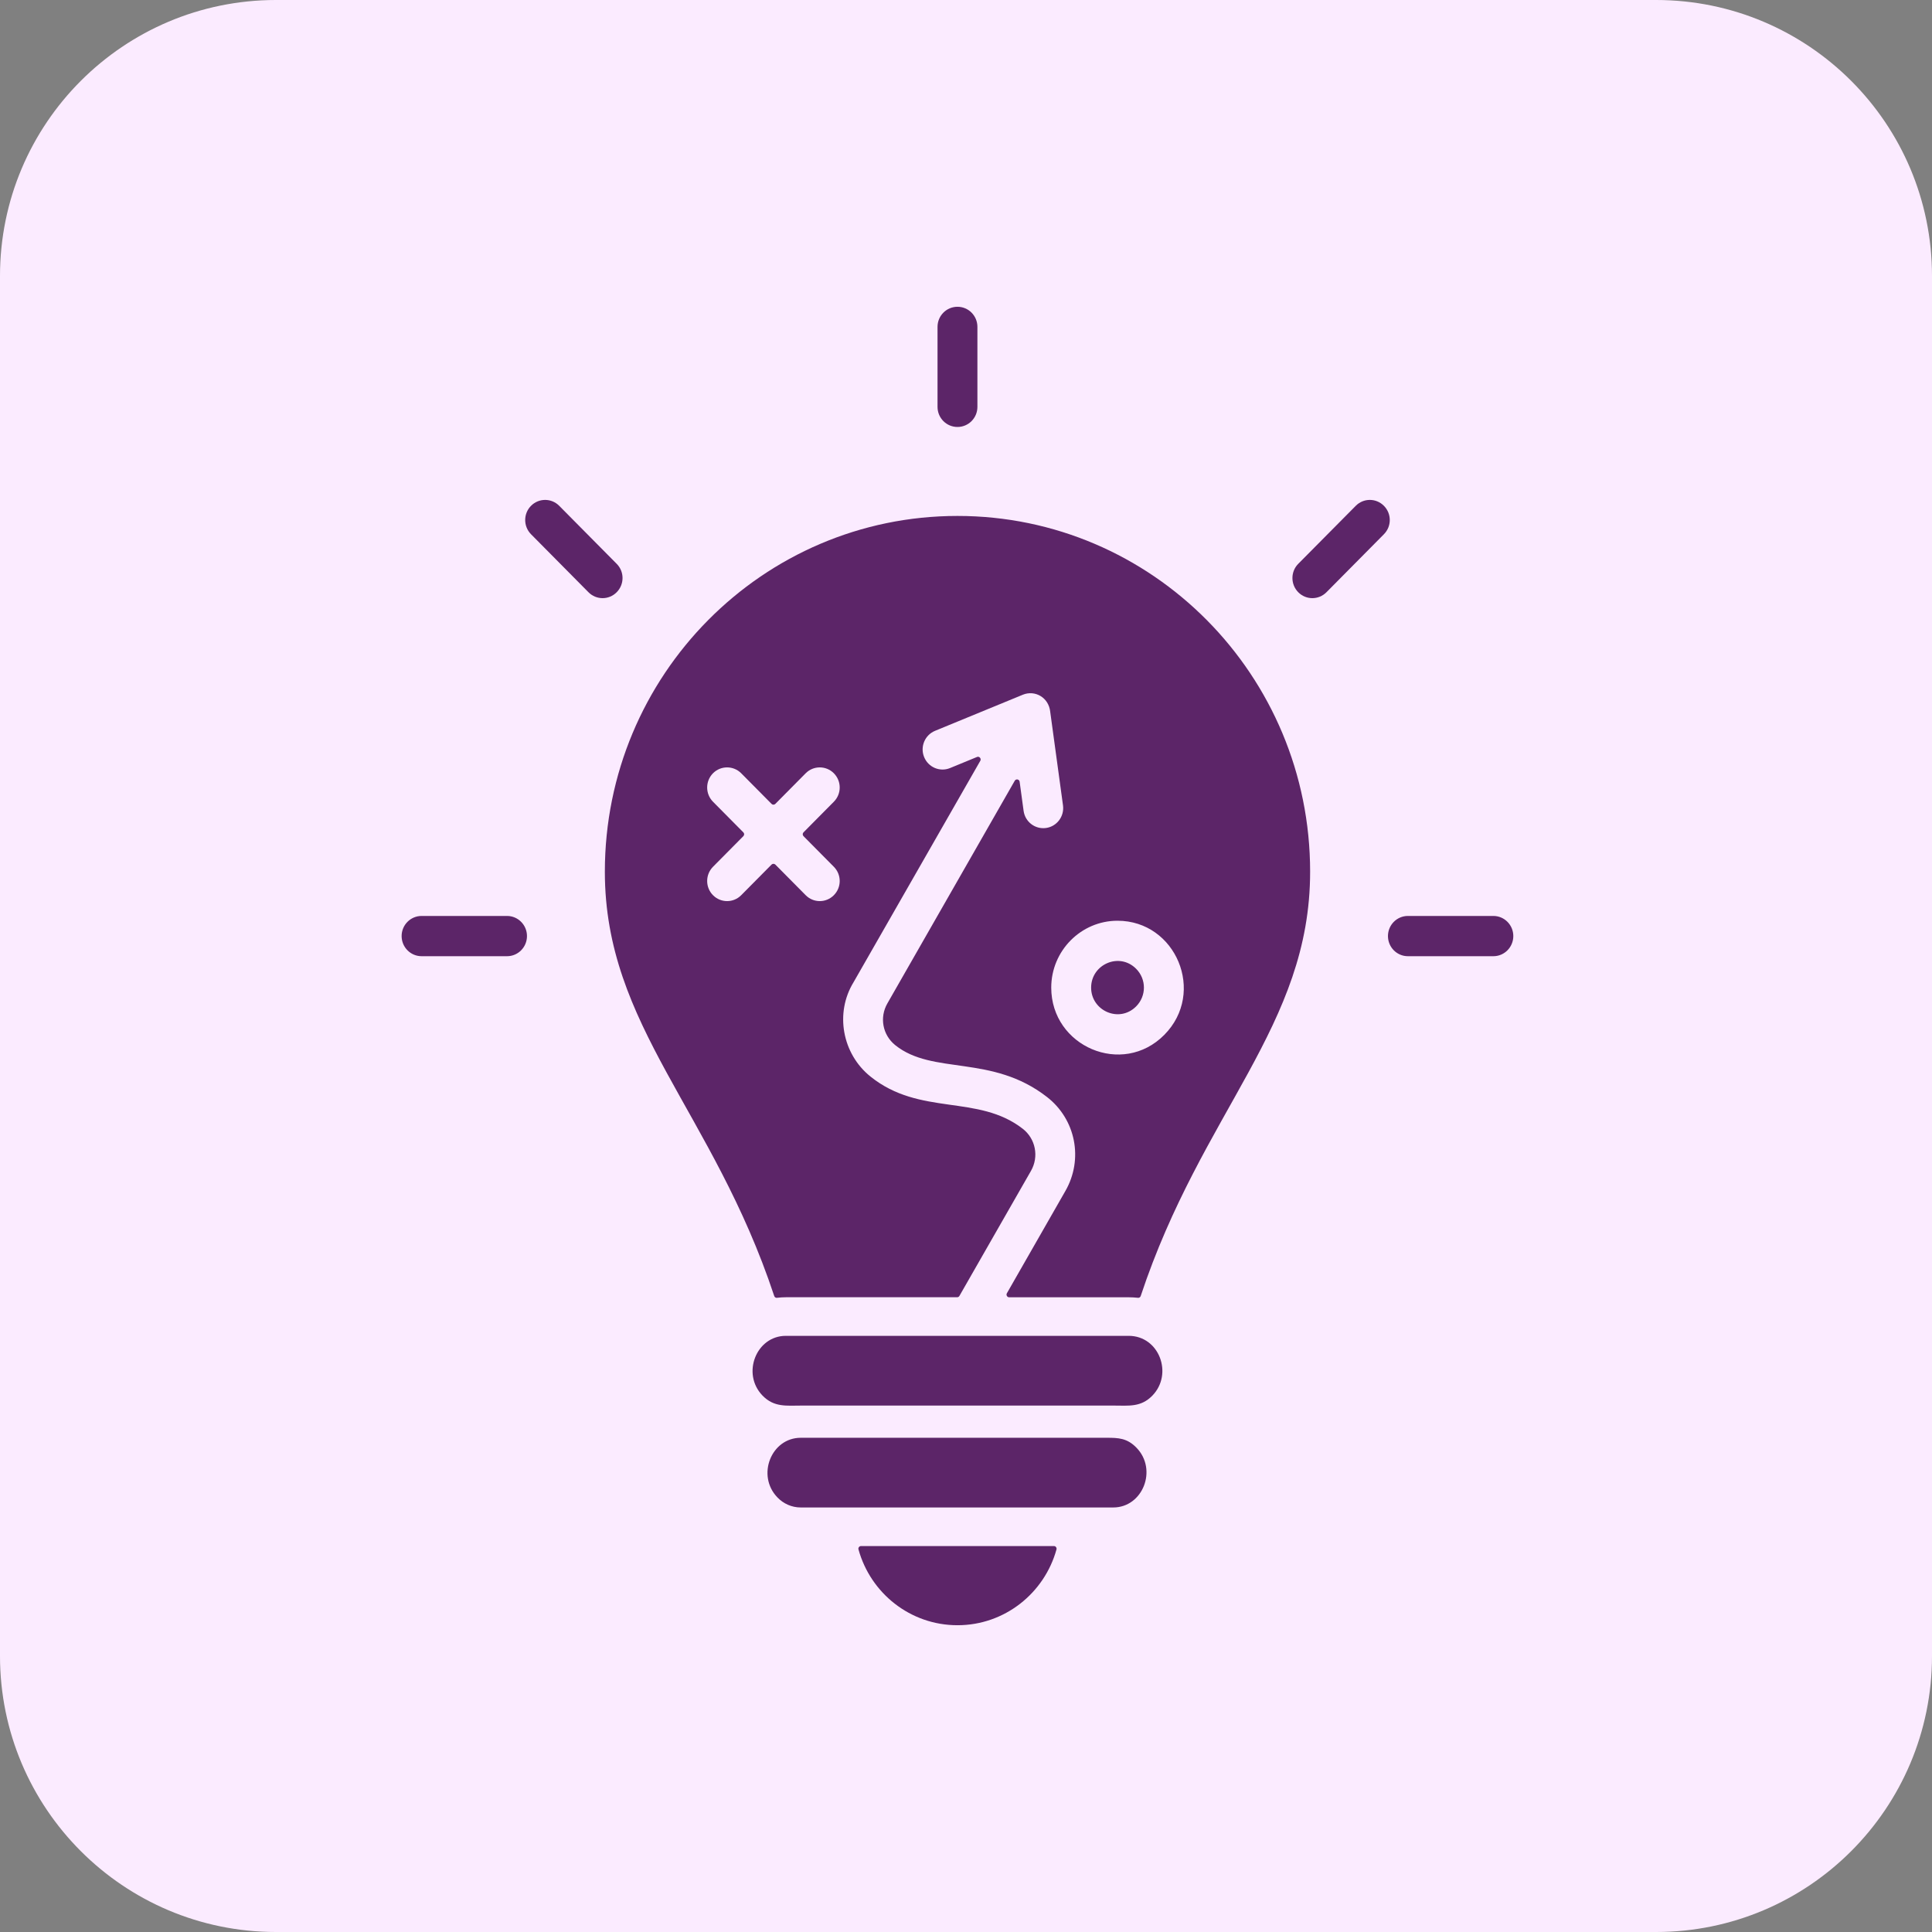 <svg width="42" height="42" viewBox="0 0 42 42" fill="none" xmlns="http://www.w3.org/2000/svg">
<rect x="0" y="0" width="42" height="42" fill="#808080" stroke="none"/>
<path d="M36 0H6C2.686 0 0 2.686 0 6V36C0 39.314 2.686 42 6 42H36C39.314 42 42 39.314 42 36V6C42 2.686 39.314 0 36 0Z" fill="#FBEBFF"/>
<path fill-rule="evenodd" clip-rule="evenodd" d="M24.798 28.174C26.131 24.155 28.481 22.308 28.481 18.95C28.481 14.678 25.049 11.216 20.815 11.216C16.581 11.216 13.149 14.678 13.149 18.95C13.149 22.308 15.499 24.155 16.831 28.174C16.84 28.201 16.865 28.217 16.893 28.213C16.956 28.205 17.019 28.201 17.083 28.201H20.807C20.828 28.201 20.846 28.191 20.857 28.172L22.413 25.453C22.589 25.145 22.514 24.756 22.233 24.538C21.26 23.781 20.001 24.27 18.923 23.403C18.305 22.906 18.148 22.019 18.555 21.354C18.556 21.353 18.556 21.353 18.556 21.352L21.311 16.539C21.323 16.517 21.321 16.491 21.304 16.472C21.288 16.452 21.262 16.446 21.239 16.456L20.653 16.697C20.431 16.788 20.179 16.68 20.089 16.456C19.999 16.233 20.106 15.978 20.328 15.887L22.237 15.102C22.495 14.997 22.797 15.157 22.831 15.473C22.831 15.474 22.831 15.475 22.831 15.475L23.109 17.51C23.14 17.749 22.974 17.968 22.738 18C22.501 18.032 22.284 17.865 22.252 17.626L22.166 16.995C22.163 16.97 22.145 16.95 22.12 16.945C22.095 16.941 22.071 16.951 22.059 16.974L19.291 21.813C19.116 22.118 19.186 22.498 19.461 22.72C20.28 23.379 21.559 22.912 22.761 23.848C23.387 24.334 23.556 25.2 23.161 25.89L21.889 28.114C21.878 28.133 21.878 28.154 21.889 28.172C21.899 28.191 21.917 28.202 21.939 28.202H24.546C24.61 28.202 24.674 28.206 24.736 28.213C24.764 28.217 24.79 28.201 24.798 28.174ZM24.211 30.556C24.537 30.556 24.802 30.597 25.053 30.338C25.508 29.868 25.201 29.04 24.537 29.04H17.083C16.442 29.04 16.115 29.861 16.576 30.338C16.828 30.598 17.097 30.556 17.429 30.556H24.211ZM24.058 31.256C21.841 31.256 19.624 31.256 17.407 31.256C16.766 31.256 16.439 32.076 16.901 32.553C17.03 32.688 17.21 32.771 17.407 32.771H24.201C24.842 32.771 25.169 31.95 24.707 31.473C24.503 31.262 24.311 31.256 24.058 31.256ZM22.967 33.684C22.704 34.634 21.84 35.331 20.815 35.331C19.789 35.331 18.925 34.634 18.663 33.684C18.657 33.666 18.661 33.648 18.672 33.633C18.683 33.618 18.7 33.61 18.718 33.61H22.911C22.93 33.61 22.946 33.618 22.957 33.633C22.968 33.648 22.972 33.666 22.967 33.684ZM29.473 10.996C29.642 10.825 29.916 10.825 30.085 10.996C30.255 11.167 30.255 11.443 30.085 11.614L28.836 12.875C28.666 13.046 28.392 13.046 28.223 12.875C28.054 12.704 28.054 12.427 28.223 12.257L29.473 10.996ZM32.465 19.912C32.704 19.912 32.898 20.108 32.898 20.349C32.898 20.591 32.704 20.787 32.465 20.787H30.606C30.367 20.787 30.173 20.591 30.173 20.349C30.173 20.108 30.367 19.912 30.606 19.912H32.465ZM11.023 19.912C11.262 19.912 11.456 20.108 11.456 20.349C11.456 20.591 11.262 20.787 11.023 20.787H9.165C8.925 20.787 8.731 20.591 8.731 20.349C8.731 20.108 8.925 19.912 9.165 19.912H11.023ZM13.406 12.257C13.576 12.427 13.576 12.704 13.406 12.875C13.237 13.046 12.963 13.046 12.793 12.875L11.544 11.614C11.375 11.443 11.375 11.166 11.544 10.996C11.713 10.825 11.988 10.825 12.157 10.996L13.406 12.257ZM20.381 7.106C20.381 6.864 20.575 6.669 20.815 6.669C21.054 6.669 21.248 6.864 21.248 7.106V8.845C21.248 9.087 21.054 9.282 20.815 9.282C20.575 9.282 20.381 9.087 20.381 8.845V7.106ZM24.294 20.016C25.564 20.016 26.222 21.577 25.311 22.497C24.401 23.416 22.853 22.751 22.853 21.47C22.853 20.669 23.5 20.016 24.294 20.016ZM24.699 21.061C24.924 21.288 24.924 21.651 24.699 21.878C24.333 22.247 23.72 21.975 23.72 21.47C23.72 20.964 24.333 20.692 24.699 21.061ZM15.5 17.429C15.331 17.258 15.331 16.981 15.5 16.81C15.669 16.64 15.944 16.64 16.113 16.81L16.773 17.476C16.795 17.499 16.832 17.499 16.855 17.476L17.515 16.81C17.684 16.64 17.958 16.64 18.127 16.81C18.297 16.981 18.297 17.258 18.127 17.429L17.467 18.095C17.445 18.117 17.445 18.154 17.467 18.177L18.127 18.843C18.297 19.014 18.297 19.291 18.127 19.461C17.958 19.632 17.684 19.632 17.515 19.461L16.855 18.795C16.832 18.773 16.795 18.773 16.773 18.795L16.113 19.461C15.944 19.632 15.669 19.632 15.5 19.461C15.331 19.291 15.331 19.014 15.5 18.843L16.16 18.177C16.183 18.154 16.183 18.117 16.16 18.095L15.5 17.429Z" fill="#5C2568"/>
</svg>
